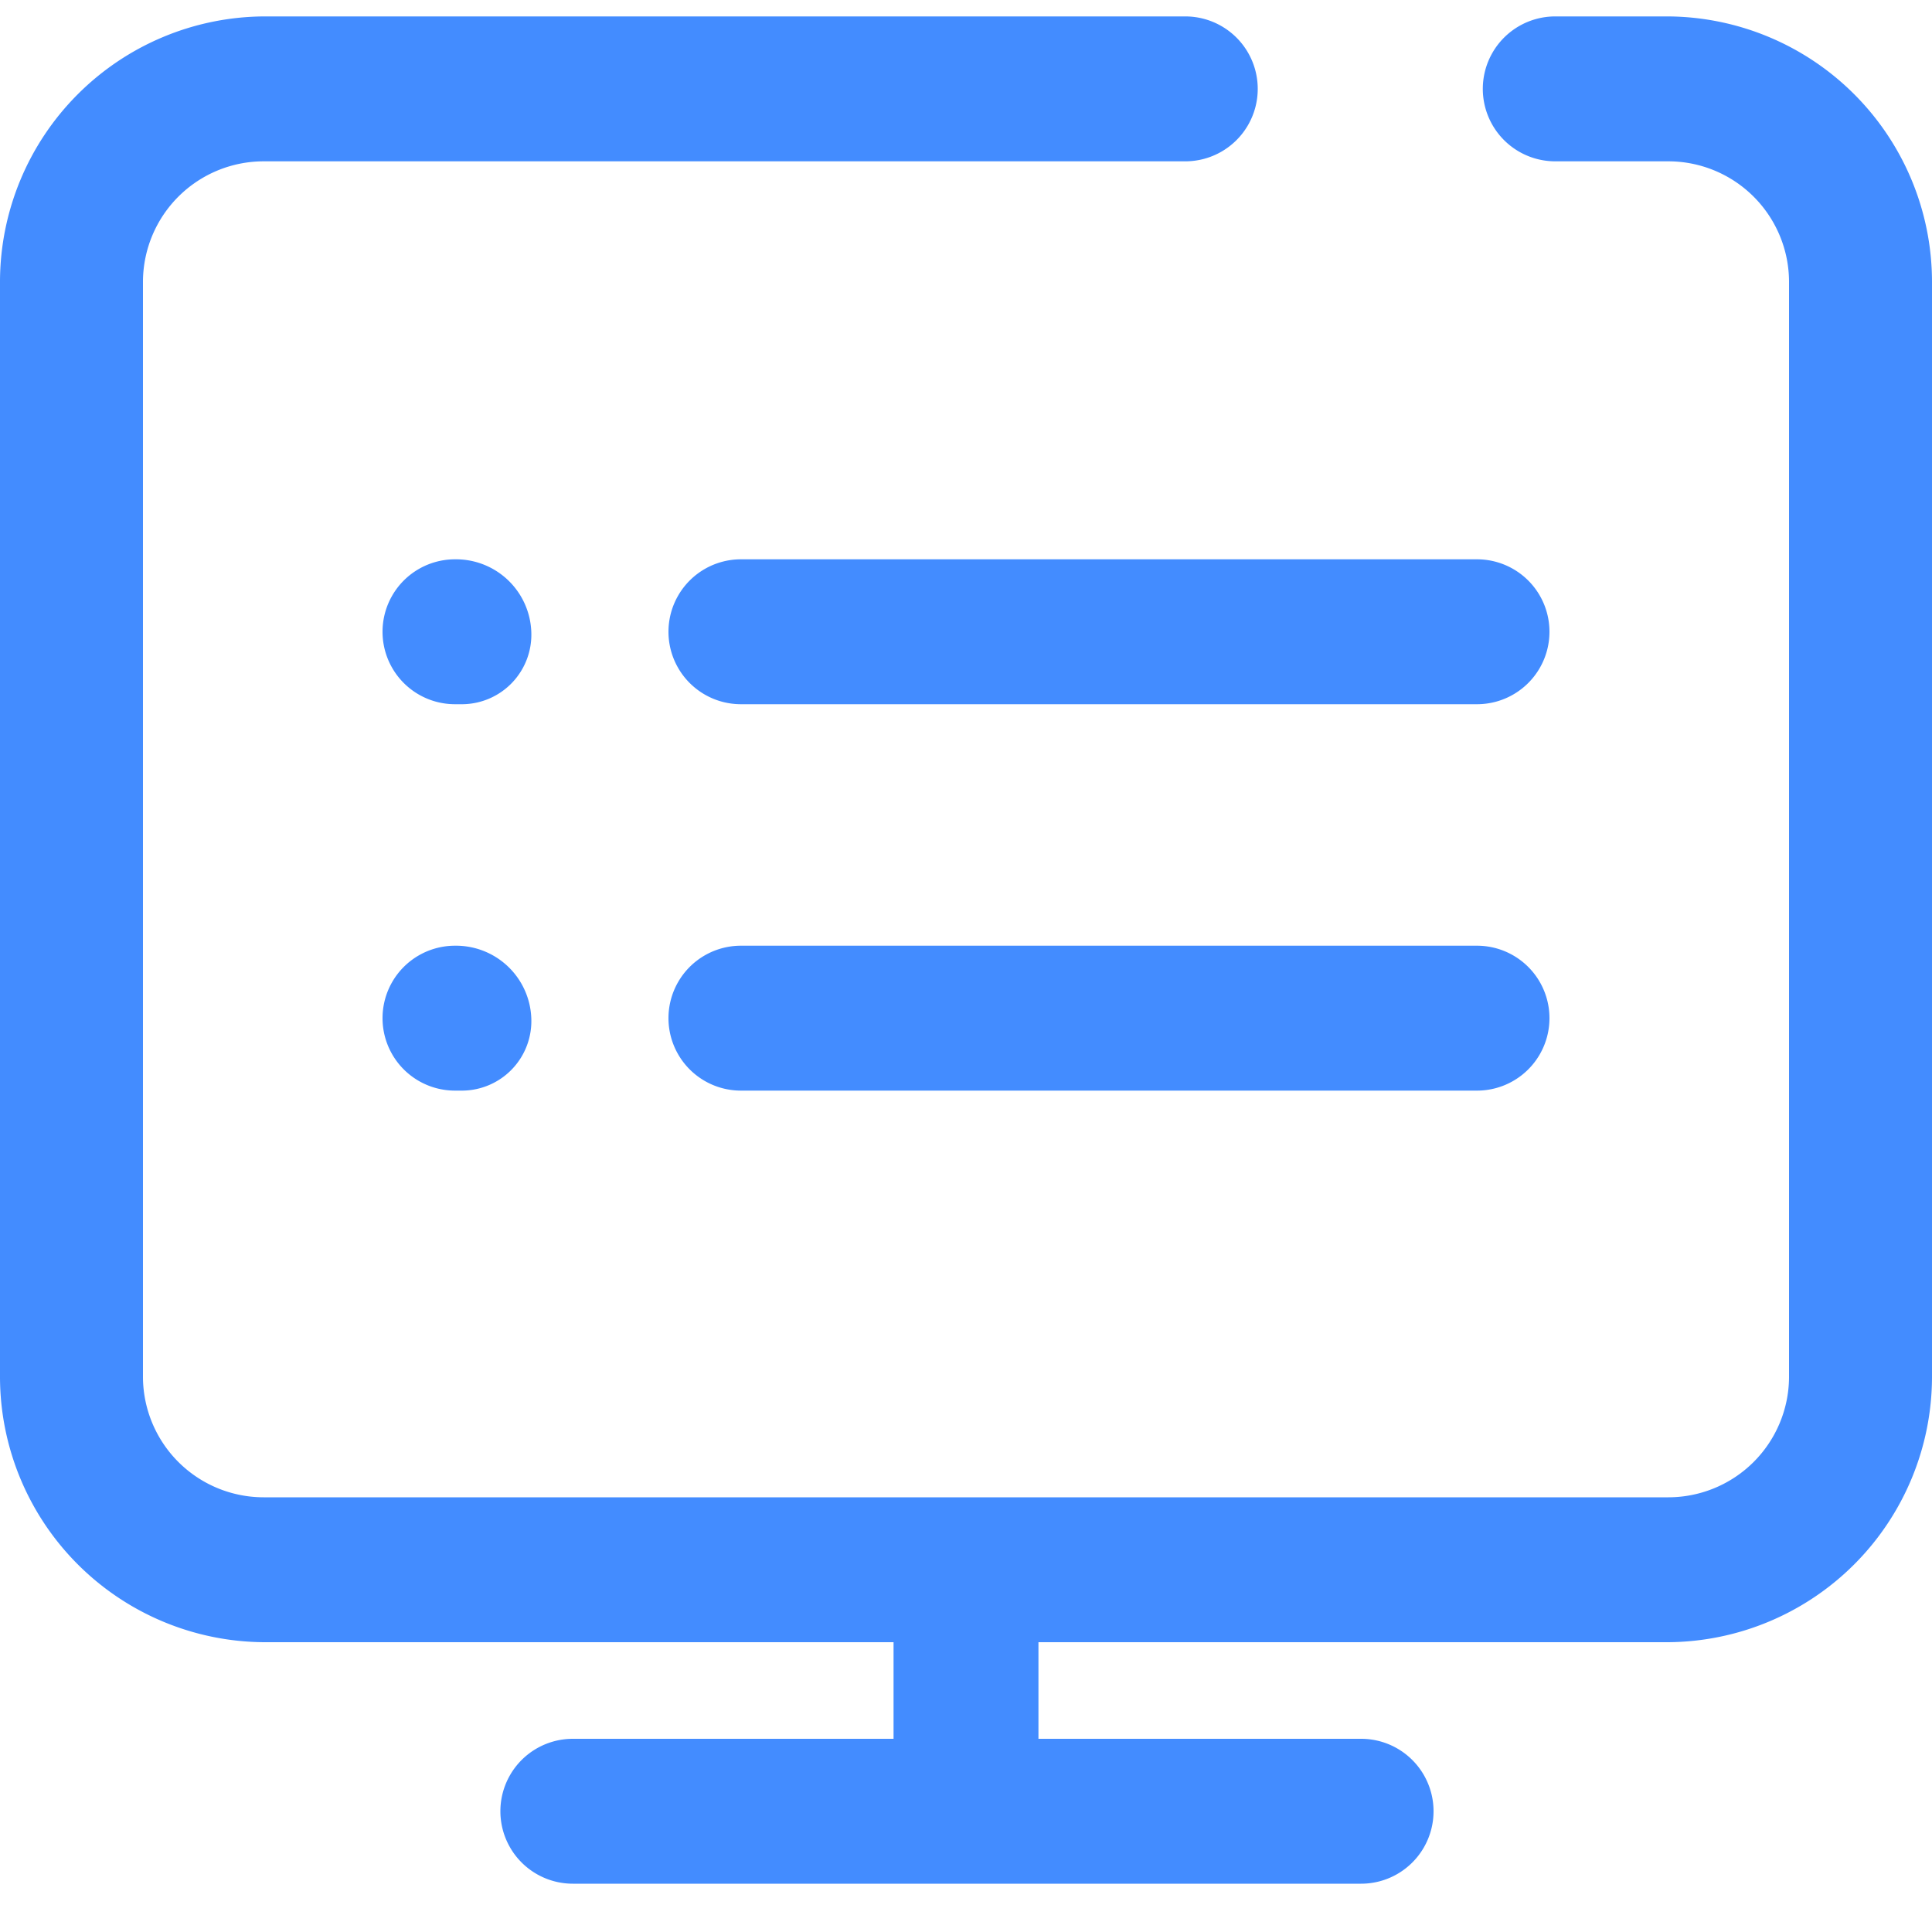 <?xml version="1.0" standalone="no"?><!DOCTYPE svg PUBLIC "-//W3C//DTD SVG 1.1//EN" "http://www.w3.org/Graphics/SVG/1.1/DTD/svg11.dtd"><svg t="1603878045632" class="icon" viewBox="0 0 1024 1024" version="1.1" xmlns="http://www.w3.org/2000/svg" p-id="8030" xmlns:xlink="http://www.w3.org/1999/xlink" width="200" height="200"><defs><style type="text/css"></style></defs><path d="M884.224 8.704H824.32a38.4 38.4 0 0 0 0 76.8h59.904a64 64 0 0 1 64 63.488v581.12a64 64 0 0 1-64 63.488H139.776a64 64 0 0 1-64-63.488V148.992a64 64 0 0 1 64-63.488h488.448a38.4 38.4 0 0 0 0-76.8H139.776A140.8 140.8 0 0 0 0 148.992v581.12A140.8 140.8 0 0 0 139.776 870.4h333.824v51.2H303.616a38.4 38.4 0 1 0 0 76.8h417.792a38.4 38.4 0 1 0 0-76.8h-171.008v-51.2h333.824A140.8 140.8 0 0 0 1024 730.112V148.992A140.8 140.8 0 0 0 884.224 8.704z" fill="#438CFF" p-id="8031"></path><path d="M782.848 296.448H392.704a38.4 38.4 0 0 0 0 76.8h390.144a38.4 38.4 0 0 0 0-76.8zM241.152 296.448a38.4 38.4 0 1 0 0 76.8h4.096a36.864 36.864 0 0 0 36.352-38.4 39.936 39.936 0 0 0-40.448-38.4zM782.848 501.248H392.704a38.4 38.4 0 0 0 0 76.8h390.144a38.4 38.4 0 0 0 0-76.8zM241.152 501.248a38.4 38.4 0 0 0 0 76.8h4.096a36.864 36.864 0 0 0 36.352-38.4 39.936 39.936 0 0 0-40.448-38.4z" fill="#438CFF" p-id="8032"></path></svg>